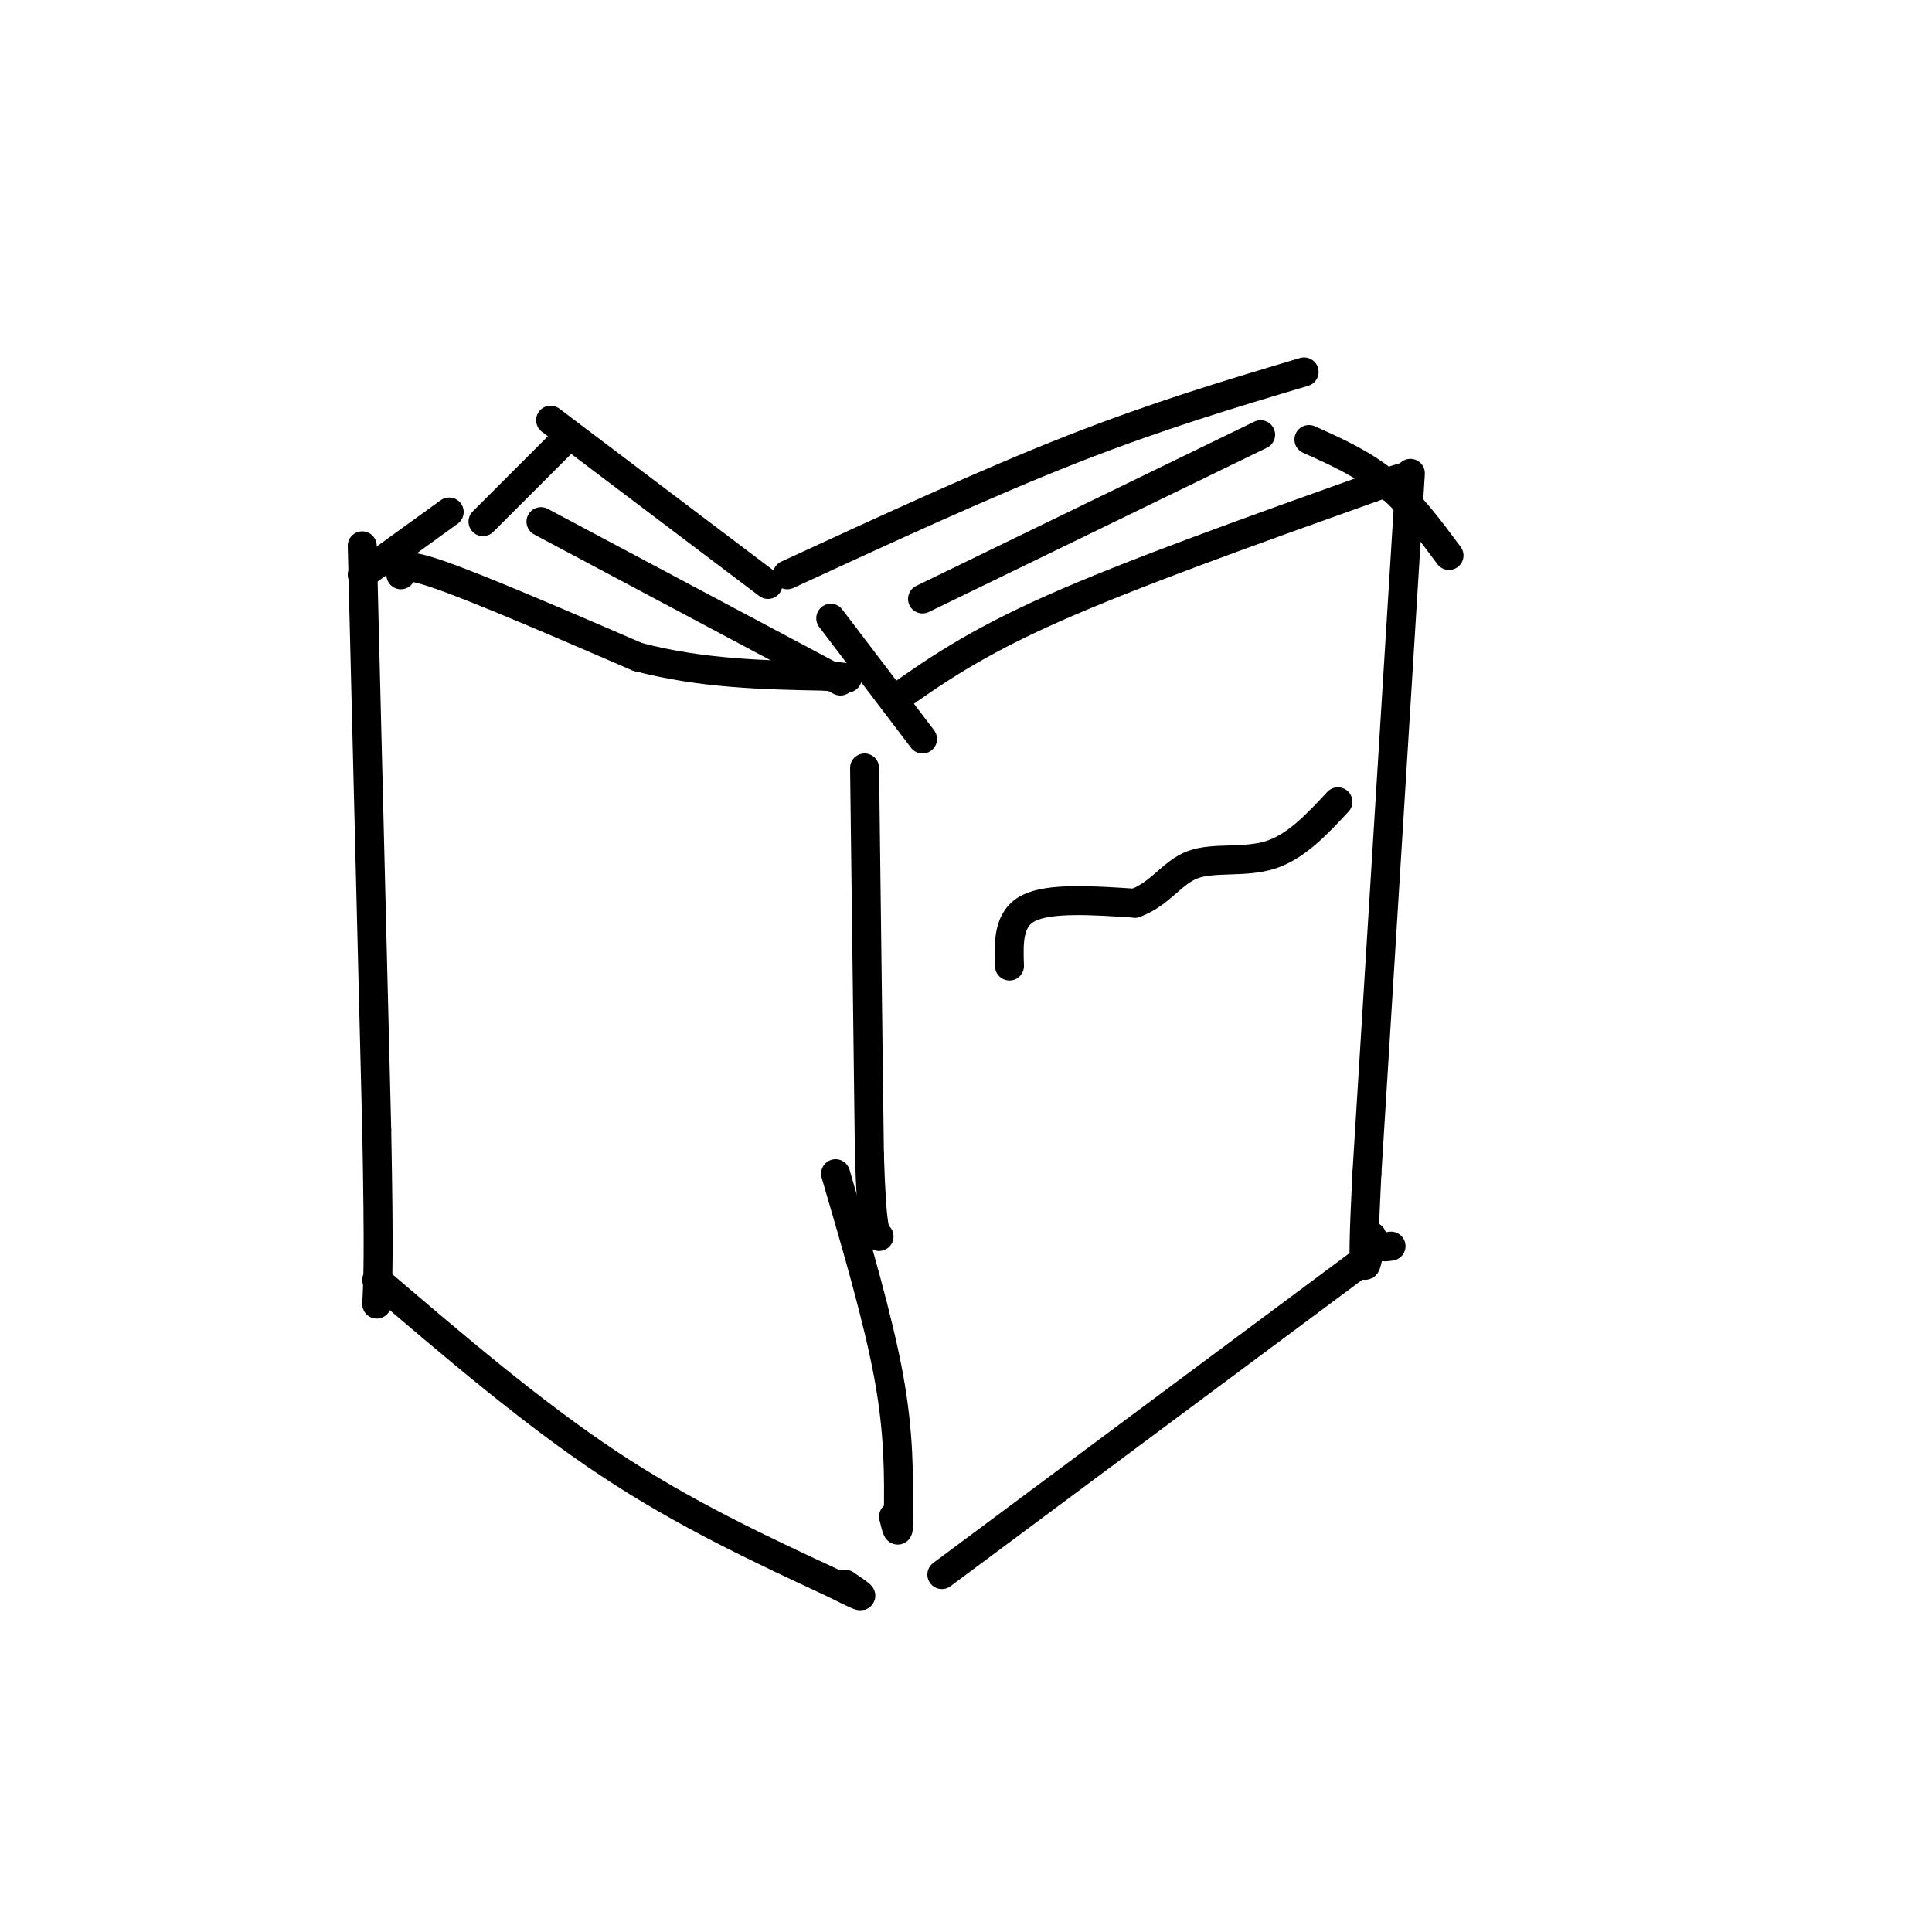 <svg viewBox='0 0 400 400' version='1.1' xmlns='http://www.w3.org/2000/svg' xmlns:xlink='http://www.w3.org/1999/xlink'><g fill='none' stroke='rgb(0,0,0)' stroke-width='6' stroke-linecap='round' stroke-linejoin='round'><path d='M75,113c0.000,0.000 3.000,121.000 3,121'/><path d='M78,234c0.500,26.167 0.250,31.083 0,36'/><path d='M292,98c0.000,0.000 -9.000,145.000 -9,145'/><path d='M283,243c-1.333,26.333 -0.167,19.667 1,13'/><path d='M284,256c0.833,2.500 2.417,2.250 4,2'/><path d='M83,119c-0.083,-1.417 -0.167,-2.833 8,0c8.167,2.833 24.583,9.917 41,17'/><path d='M132,136c13.333,3.500 26.167,3.750 39,4'/><path d='M171,140c6.833,0.667 4.417,0.333 2,0'/><path d='M185,145c8.250,-5.833 16.500,-11.667 33,-19c16.500,-7.333 41.250,-16.167 66,-25'/><path d='M284,101c11.667,-4.167 7.833,-2.083 4,0'/><path d='M179,159c0.000,0.000 1.000,80.000 1,80'/><path d='M180,239c0.500,16.167 1.250,16.583 2,17'/><path d='M173,243c4.417,15.083 8.833,30.167 11,42c2.167,11.833 2.083,20.417 2,29'/><path d='M186,314c0.167,4.833 -0.417,2.417 -1,0'/><path d='M78,265c16.083,13.750 32.167,27.500 48,38c15.833,10.500 31.417,17.750 47,25'/><path d='M173,328c8.167,4.167 5.083,2.083 2,0'/><path d='M195,326c0.000,0.000 86.000,-64.000 86,-64'/><path d='M209,200c-0.167,-4.917 -0.333,-9.833 4,-12c4.333,-2.167 13.167,-1.583 22,-1'/><path d='M235,187c5.333,-1.976 7.667,-6.417 12,-8c4.333,-1.583 10.667,-0.310 16,-2c5.333,-1.690 9.667,-6.345 14,-11'/><path d='M75,119c0.000,0.000 18.000,-13.000 18,-13'/><path d='M100,108c0.000,0.000 16.000,-16.000 16,-16'/><path d='M114,87c0.000,0.000 45.000,34.000 45,34'/><path d='M163,119c20.583,-9.500 41.167,-19.000 59,-26c17.833,-7.000 32.917,-11.500 48,-16'/><path d='M271,91c5.583,2.500 11.167,5.000 16,9c4.833,4.000 8.917,9.500 13,15'/><path d='M172,128c0.000,0.000 19.000,25.000 19,25'/><path d='M191,124c0.000,0.000 70.000,-34.000 70,-34'/><path d='M112,108c0.000,0.000 62.000,33.000 62,33'/></g>
</svg>